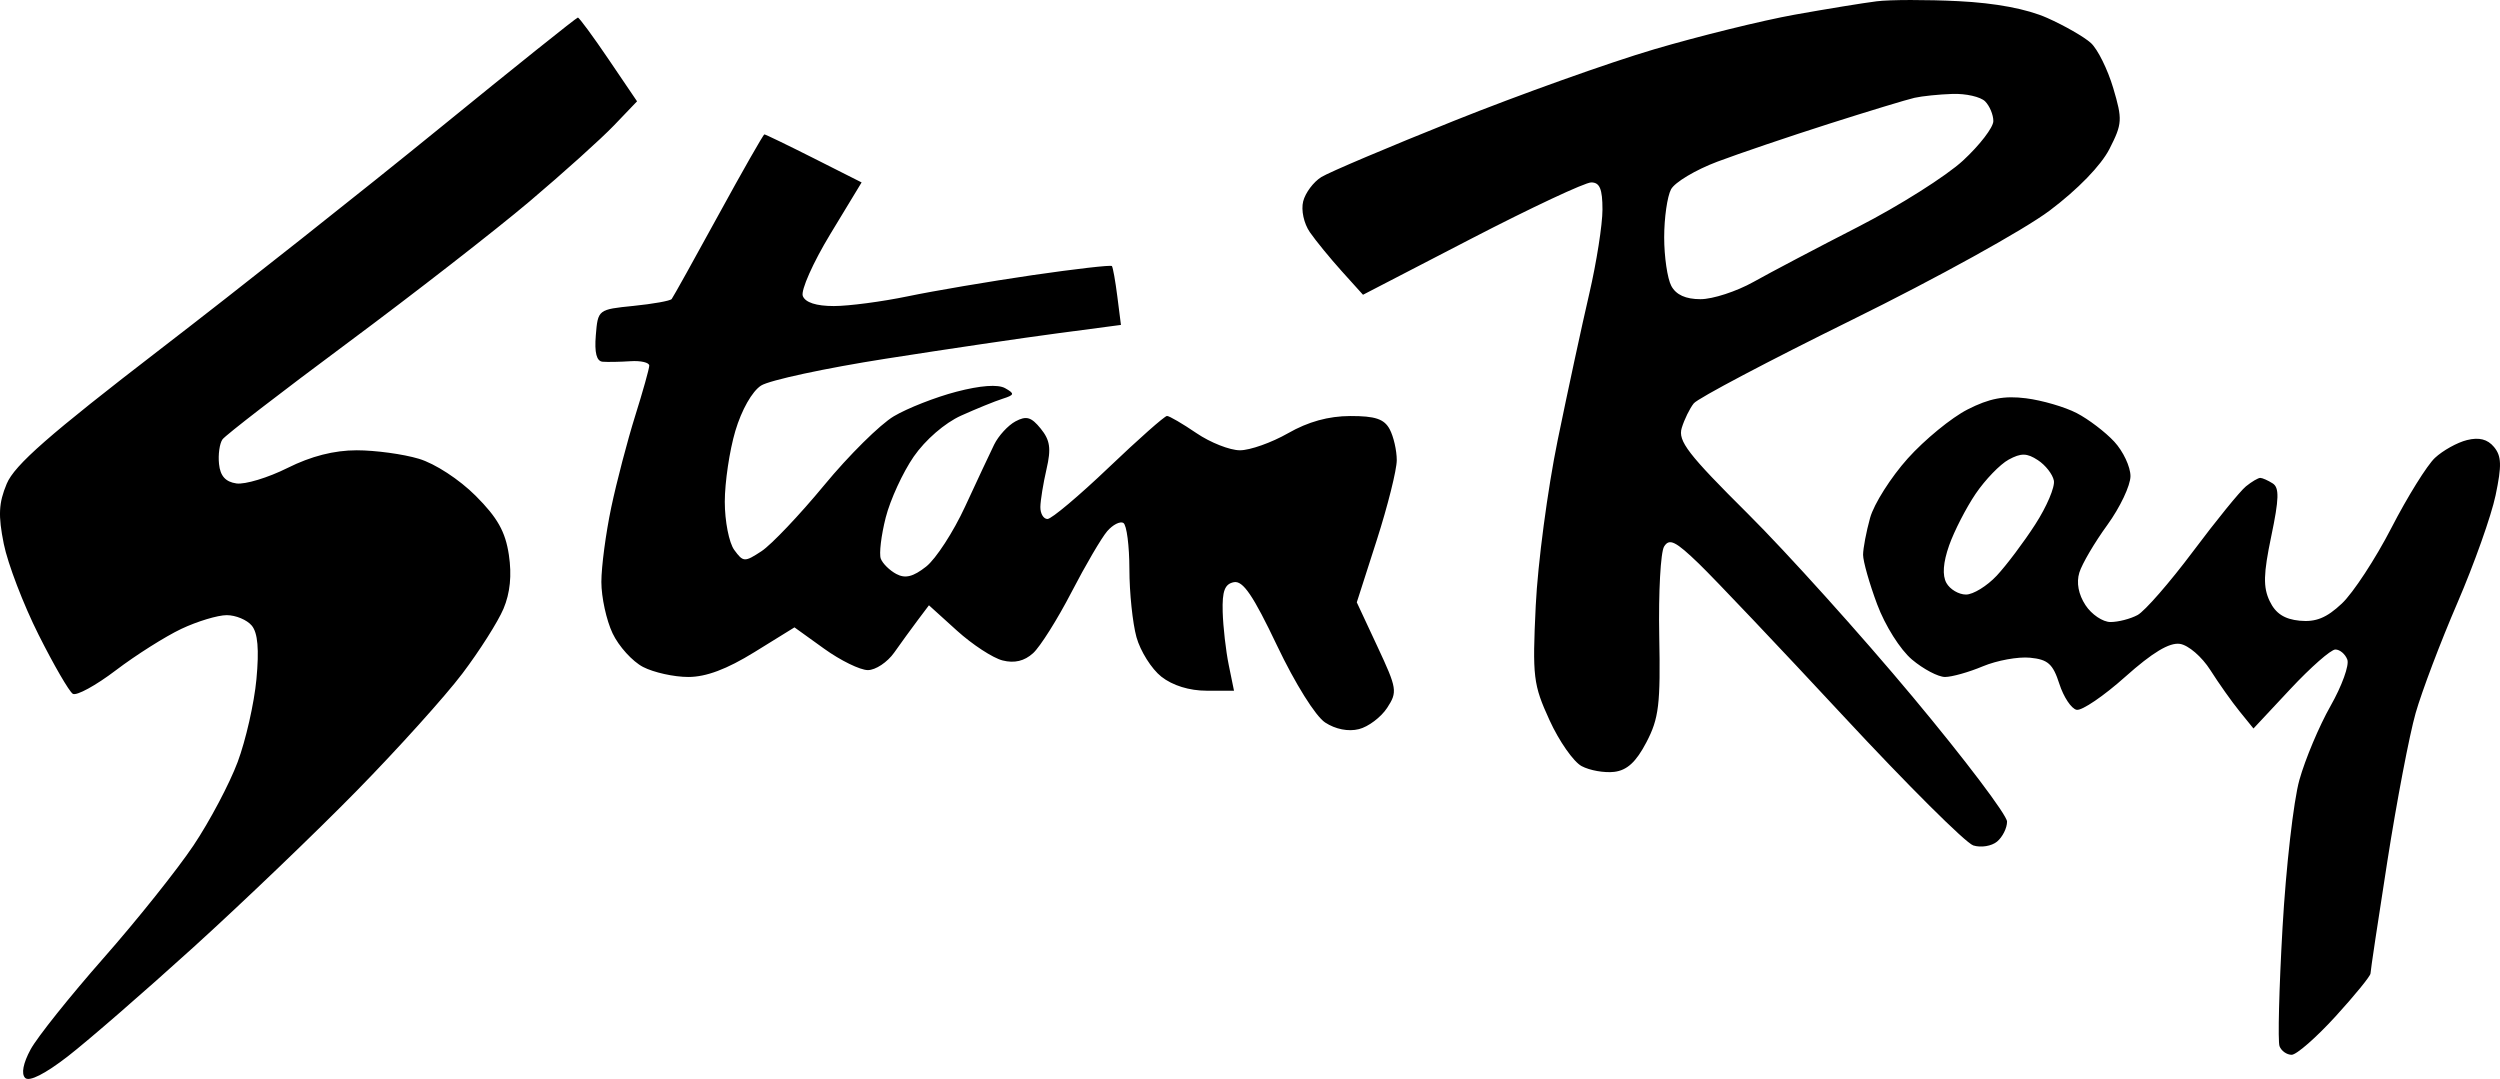 <svg xmlns="http://www.w3.org/2000/svg" fill="none" viewBox="0 0 95 41" height="41" width="95">
<path fill="black" d="M71.317 0.049C70.815 0.111 69.408 0.341 68.19 0.559C66.972 0.778 64.577 1.368 62.867 1.871C61.158 2.374 57.732 3.598 55.255 4.59C52.778 5.582 50.508 6.544 50.211 6.728C49.913 6.912 49.603 7.327 49.521 7.651C49.436 7.987 49.546 8.492 49.776 8.826C49.999 9.148 50.544 9.814 50.987 10.306L51.794 11.201L55.916 9.066C58.183 7.892 60.231 6.932 60.466 6.932C60.791 6.932 60.894 7.181 60.894 7.965C60.894 8.534 60.668 9.973 60.392 11.163C60.115 12.353 59.576 14.854 59.193 16.72C58.81 18.586 58.434 21.419 58.358 23.015C58.228 25.727 58.263 26.013 58.881 27.365C59.244 28.162 59.794 28.948 60.101 29.112C60.408 29.277 60.965 29.375 61.34 29.331C61.829 29.272 62.172 28.956 62.564 28.205C63.038 27.298 63.102 26.767 63.051 24.159C63.02 22.508 63.103 20.982 63.236 20.768C63.436 20.447 63.669 20.562 64.558 21.42C65.151 21.993 67.622 24.599 70.049 27.211C72.475 29.823 74.697 32.035 74.986 32.127C75.275 32.219 75.681 32.153 75.889 31.98C76.097 31.806 76.268 31.465 76.268 31.221C76.268 30.976 74.658 28.847 72.69 26.489C70.723 24.131 67.901 20.997 66.42 19.524C64.144 17.262 63.754 16.756 63.906 16.262C64.004 15.94 64.21 15.519 64.364 15.327C64.517 15.136 67.229 13.705 70.39 12.148C73.588 10.573 76.913 8.734 77.887 8.002C78.954 7.2 79.84 6.287 80.16 5.659C80.648 4.7 80.658 4.544 80.302 3.344C80.092 2.637 79.71 1.867 79.453 1.633C79.195 1.4 78.449 0.972 77.794 0.681C77.019 0.338 75.839 0.115 74.416 0.044C73.213 -0.016 71.819 -0.014 71.317 0.049ZM16.692 4.882C13.846 7.201 9.069 10.98 6.078 13.28C1.864 16.522 0.553 17.67 0.255 18.384C-0.051 19.118 -0.074 19.582 0.144 20.669C0.295 21.419 0.889 22.972 1.466 24.12C2.042 25.268 2.628 26.278 2.767 26.365C2.906 26.451 3.642 26.049 4.402 25.471C5.163 24.893 6.282 24.186 6.889 23.898C7.497 23.611 8.274 23.376 8.616 23.376C8.958 23.376 9.387 23.555 9.568 23.774C9.796 24.05 9.851 24.675 9.744 25.814C9.66 26.718 9.339 28.132 9.031 28.957C8.722 29.782 7.968 31.208 7.354 32.125C6.741 33.041 5.199 34.973 3.927 36.416C2.656 37.86 1.412 39.418 1.163 39.878C0.879 40.403 0.801 40.806 0.956 40.961C1.11 41.115 1.716 40.808 2.581 40.138C3.34 39.55 5.485 37.688 7.348 35.998C9.211 34.309 12.007 31.63 13.561 30.044C15.115 28.459 16.92 26.456 17.57 25.595C18.222 24.733 18.924 23.626 19.132 23.134C19.385 22.535 19.453 21.86 19.337 21.085C19.205 20.203 18.906 19.672 18.076 18.841C17.452 18.217 16.532 17.617 15.916 17.433C15.326 17.256 14.265 17.111 13.557 17.111C12.697 17.111 11.824 17.334 10.925 17.783C10.185 18.153 9.312 18.417 8.985 18.371C8.57 18.312 8.37 18.088 8.323 17.634C8.285 17.275 8.344 16.854 8.453 16.698C8.562 16.542 10.703 14.891 13.211 13.029C15.719 11.166 18.826 8.75 20.116 7.66C21.405 6.569 22.854 5.266 23.334 4.763L24.208 3.85L23.129 2.258C22.536 1.383 22.009 0.667 21.959 0.667C21.908 0.667 19.538 2.564 16.692 4.882ZM75.434 3.851C75.606 4.024 75.747 4.361 75.747 4.601C75.747 4.842 75.227 5.518 74.592 6.104C73.957 6.69 72.169 7.82 70.618 8.615C69.068 9.409 67.273 10.354 66.631 10.714C65.988 11.074 65.083 11.369 64.621 11.369C64.055 11.369 63.69 11.203 63.509 10.864C63.361 10.586 63.239 9.756 63.239 9.02C63.239 8.283 63.356 7.462 63.499 7.195C63.642 6.927 64.433 6.455 65.258 6.144C66.082 5.834 67.988 5.187 69.493 4.707C70.998 4.227 72.463 3.782 72.75 3.717C73.037 3.652 73.688 3.585 74.196 3.569C74.705 3.552 75.262 3.679 75.434 3.851ZM27.299 8.174C26.377 9.859 25.578 11.295 25.524 11.363C25.47 11.432 24.817 11.549 24.073 11.624C22.727 11.76 22.721 11.765 22.641 12.739C22.586 13.404 22.669 13.727 22.901 13.746C23.089 13.761 23.565 13.752 23.959 13.726C24.353 13.7 24.674 13.776 24.672 13.894C24.67 14.013 24.429 14.873 24.136 15.806C23.843 16.74 23.434 18.304 23.227 19.282C23.021 20.261 22.852 21.535 22.852 22.114C22.852 22.693 23.043 23.571 23.278 24.066C23.512 24.561 24.034 25.136 24.437 25.345C24.841 25.554 25.614 25.725 26.156 25.725C26.832 25.725 27.618 25.43 28.665 24.783L30.19 23.84L31.319 24.652C31.939 25.099 32.687 25.464 32.979 25.464C33.271 25.464 33.721 25.165 33.979 24.799C34.236 24.434 34.639 23.88 34.873 23.568L35.3 23.001L36.365 23.965C36.951 24.495 37.731 25.005 38.099 25.097C38.55 25.211 38.926 25.121 39.257 24.821C39.526 24.577 40.182 23.536 40.715 22.506C41.248 21.477 41.86 20.433 42.074 20.185C42.289 19.937 42.565 19.797 42.69 19.874C42.814 19.951 42.916 20.741 42.917 21.63C42.918 22.518 43.039 23.681 43.186 24.213C43.334 24.744 43.759 25.42 44.132 25.714C44.558 26.049 45.196 26.247 45.851 26.247H46.892L46.692 25.268C46.582 24.73 46.478 23.822 46.462 23.251C46.44 22.459 46.54 22.192 46.886 22.123C47.233 22.055 47.619 22.622 48.53 24.537C49.218 25.981 49.99 27.215 50.355 27.455C50.747 27.712 51.237 27.809 51.639 27.707C51.996 27.618 52.478 27.255 52.71 26.901C53.109 26.29 53.09 26.17 52.344 24.573L51.558 22.889L52.318 20.522C52.735 19.221 53.077 17.854 53.077 17.486C53.077 17.117 52.956 16.589 52.808 16.311C52.599 15.921 52.259 15.807 51.309 15.809C50.483 15.812 49.71 16.025 48.947 16.462C48.323 16.819 47.5 17.111 47.118 17.111C46.736 17.111 45.992 16.818 45.465 16.459C44.938 16.1 44.434 15.806 44.346 15.806C44.257 15.806 43.262 16.687 42.133 17.764C41.005 18.841 39.957 19.722 39.805 19.722C39.652 19.722 39.531 19.516 39.534 19.265C39.538 19.014 39.643 18.366 39.768 17.825C39.949 17.045 39.904 16.729 39.549 16.29C39.189 15.845 39.002 15.791 38.588 16.012C38.305 16.164 37.941 16.561 37.777 16.896C37.614 17.23 37.117 18.29 36.673 19.251C36.229 20.213 35.564 21.238 35.194 21.53C34.7 21.919 34.399 21.994 34.059 21.811C33.804 21.675 33.539 21.413 33.47 21.23C33.401 21.046 33.485 20.343 33.657 19.667C33.829 18.992 34.308 17.95 34.721 17.352C35.164 16.712 35.904 16.072 36.523 15.793C37.101 15.533 37.808 15.245 38.095 15.154C38.555 15.007 38.567 14.961 38.193 14.75C37.923 14.598 37.253 14.647 36.341 14.886C35.554 15.091 34.486 15.51 33.967 15.817C33.447 16.124 32.255 17.303 31.319 18.438C30.382 19.572 29.31 20.7 28.938 20.945C28.294 21.367 28.243 21.365 27.901 20.897C27.703 20.627 27.542 19.803 27.542 19.067C27.542 18.331 27.722 17.119 27.943 16.375C28.18 15.577 28.581 14.87 28.92 14.652C29.237 14.449 31.372 13.989 33.665 13.63C35.958 13.27 38.906 12.835 40.215 12.662L42.596 12.347L42.459 11.271C42.384 10.679 42.291 10.156 42.252 10.11C42.214 10.064 40.852 10.22 39.226 10.457C37.601 10.695 35.472 11.056 34.495 11.26C33.518 11.463 32.254 11.63 31.686 11.63C31.017 11.63 30.6 11.495 30.506 11.247C30.425 11.036 30.895 9.979 31.55 8.898L32.741 6.932L30.93 6.018C29.934 5.516 29.086 5.106 29.047 5.107C29.007 5.109 28.221 6.489 27.299 8.174ZM74.769 15.559C74.159 15.869 73.136 16.707 72.495 17.421C71.854 18.136 71.21 19.151 71.064 19.678C70.918 20.204 70.798 20.837 70.797 21.082C70.797 21.328 71.037 22.175 71.332 22.964C71.634 23.774 72.21 24.687 72.654 25.062C73.087 25.427 73.653 25.725 73.911 25.725C74.169 25.725 74.817 25.543 75.35 25.319C75.884 25.096 76.69 24.949 77.141 24.993C77.821 25.059 78.012 25.229 78.255 25.986C78.417 26.489 78.713 26.933 78.912 26.973C79.111 27.013 79.945 26.447 80.764 25.714C81.793 24.796 82.435 24.409 82.835 24.467C83.157 24.513 83.673 24.958 83.994 25.464C84.313 25.967 84.812 26.672 85.103 27.03L85.632 27.683L87.035 26.182C87.806 25.357 88.575 24.681 88.744 24.681C88.913 24.681 89.118 24.853 89.198 25.064C89.279 25.274 88.992 26.067 88.561 26.826C88.13 27.584 87.597 28.851 87.376 29.641C87.155 30.43 86.867 32.956 86.736 35.253C86.605 37.55 86.554 39.576 86.622 39.755C86.69 39.935 86.898 40.082 87.083 40.082C87.268 40.082 88.018 39.426 88.749 38.625C89.48 37.824 90.078 37.09 90.079 36.993C90.079 36.897 90.368 34.969 90.722 32.709C91.076 30.449 91.558 27.924 91.794 27.097C92.03 26.271 92.743 24.388 93.38 22.913C94.016 21.439 94.67 19.598 94.832 18.823C95.071 17.685 95.059 17.332 94.772 16.985C94.527 16.69 94.206 16.608 93.745 16.723C93.376 16.814 92.829 17.119 92.528 17.399C92.228 17.68 91.484 18.875 90.876 20.055C90.267 21.236 89.419 22.531 88.991 22.934C88.411 23.48 88.002 23.646 87.388 23.587C86.806 23.53 86.471 23.311 86.248 22.843C85.996 22.313 86.008 21.814 86.308 20.377C86.606 18.953 86.617 18.531 86.362 18.369C86.184 18.256 85.974 18.162 85.893 18.16C85.813 18.157 85.567 18.302 85.345 18.482C85.123 18.662 84.218 19.775 83.333 20.957C82.448 22.138 81.5 23.225 81.228 23.371C80.955 23.518 80.492 23.637 80.199 23.637C79.906 23.637 79.479 23.349 79.249 22.997C78.981 22.588 78.897 22.142 79.015 21.758C79.117 21.427 79.595 20.613 80.079 19.948C80.562 19.282 80.958 18.448 80.958 18.093C80.958 17.739 80.681 17.149 80.342 16.783C80.004 16.418 79.361 15.928 78.914 15.697C78.467 15.465 77.6 15.212 76.989 15.135C76.159 15.03 75.595 15.138 74.769 15.559ZM78.047 18.262C78.095 18.501 77.777 19.251 77.34 19.927C76.904 20.604 76.245 21.48 75.876 21.875C75.506 22.27 74.981 22.593 74.707 22.593C74.433 22.593 74.099 22.395 73.964 22.154C73.802 21.864 73.837 21.379 74.067 20.725C74.259 20.181 74.713 19.297 75.076 18.761C75.44 18.226 76.003 17.643 76.328 17.466C76.801 17.209 77.024 17.213 77.44 17.486C77.727 17.673 78 18.022 78.047 18.262Z" clip-rule="evenodd" fill-rule="evenodd"/>
</svg>
